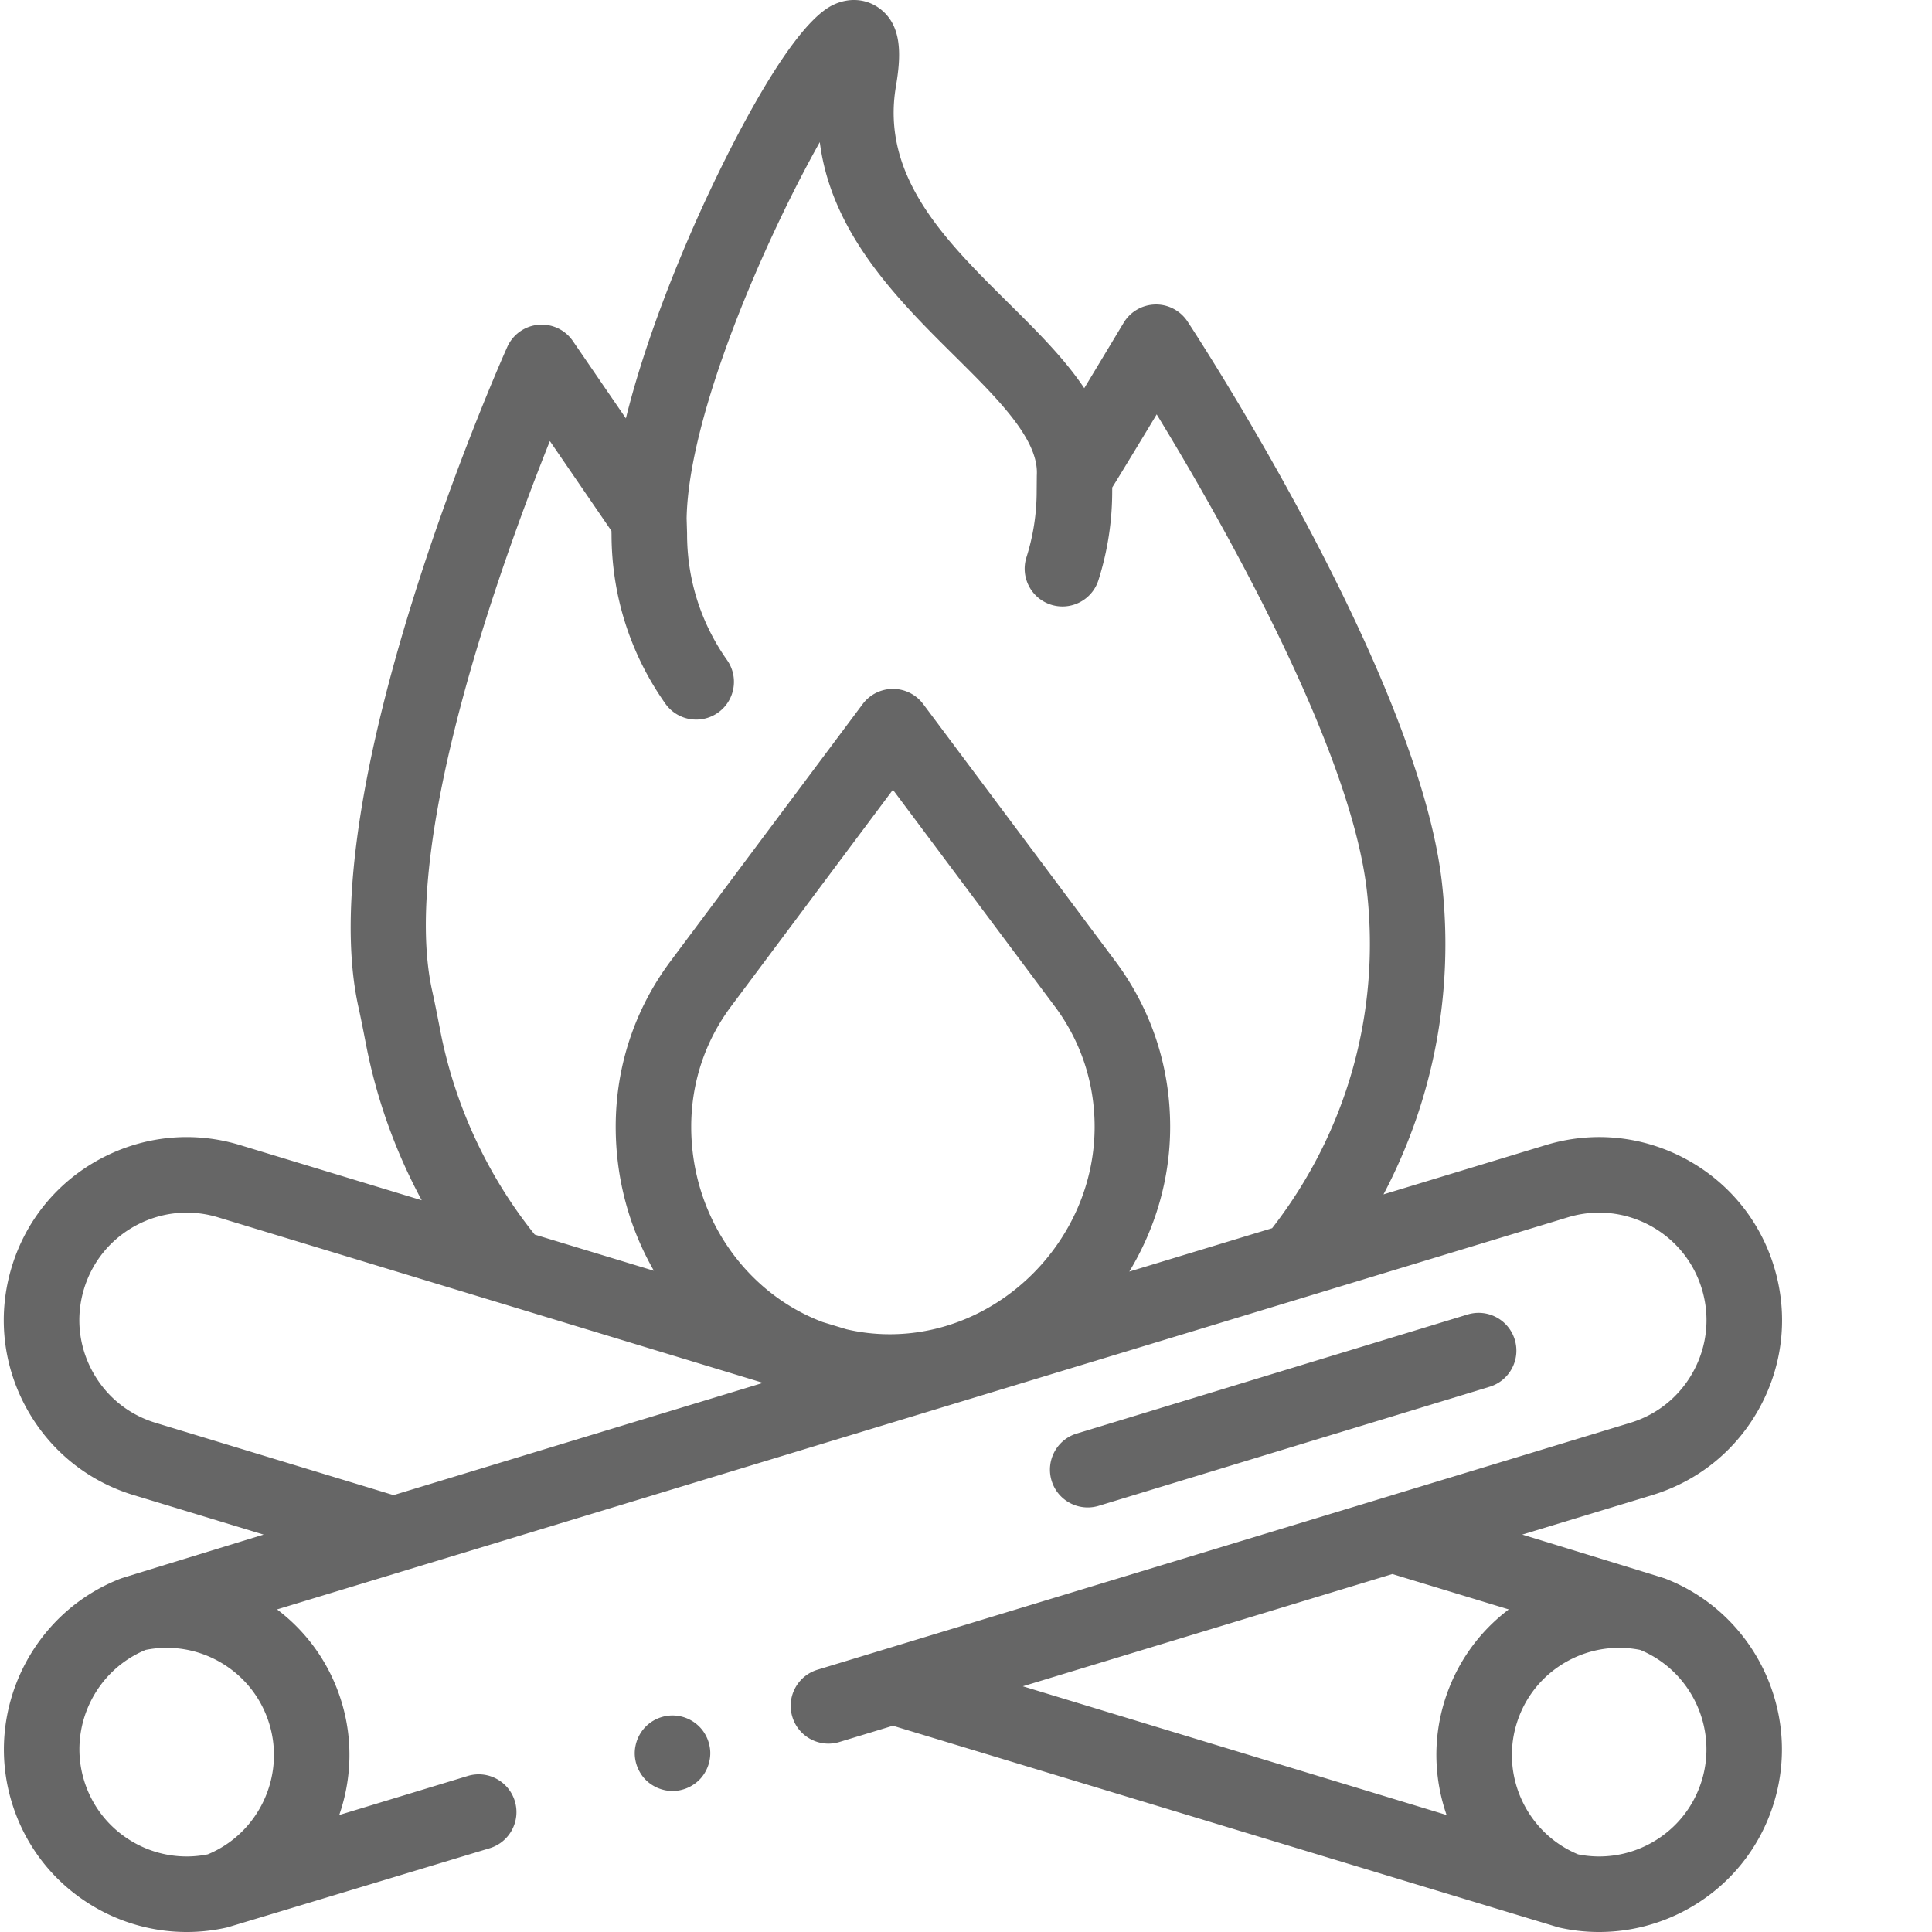 <svg xmlns="http://www.w3.org/2000/svg" version="1.1" xmlns:xlink="http://www.w3.org/1999/xlink" width="512" height="512" x="0" y="0" viewBox="0 0 511 511.999" style="enable-background:new 0 0 512 512" xml:space="preserve" class=""><g><path d="M177.723 474.633c-.649 0-1.309-.07-1.961-.2a10.955 10.955 0 0 1-1.871-.57c-.598-.25-1.18-.562-1.727-.922a9.865 9.865 0 0 1-1.523-1.238 9.694 9.694 0 0 1-1.239-1.52 10.486 10.486 0 0 1-.918-1.73 10.05 10.05 0 0 1-.57-1.871 9.802 9.802 0 0 1-.203-1.96c0-.65.07-1.31.203-1.95.129-.64.32-1.27.57-1.879.25-.602.559-1.18.918-1.723.36-.55.782-1.058 1.239-1.52.46-.46.98-.878 1.523-1.25.547-.359 1.129-.667 1.727-.917.613-.25 1.242-.442 1.87-.57a9.893 9.893 0 0 1 3.923 0 10.11 10.11 0 0 1 3.59 1.488c.55.37 1.058.789 1.527 1.25.46.46.883.969 1.242 1.52.36.542.668 1.12.918 1.722.25.61.441 1.238.57 1.879.133.64.203 1.3.203 1.95a9.86 9.86 0 0 1-.203 1.96c-.129.64-.32 1.27-.57 1.871-.25.598-.559 1.188-.918 1.73a9.502 9.502 0 0 1-1.242 1.52c-.469.461-.977.879-1.528 1.238-.539.36-1.12.672-1.722.922-.61.25-1.238.438-1.867.57-.653.13-1.313.2-1.961.2zM287.754 399.488c-4.29 0-8.258-2.777-9.57-7.093-1.61-5.286 1.37-10.88 6.656-12.489l103.594-31.55c5.285-1.61 10.878 1.37 12.488 6.66 1.61 5.285-1.371 10.879-6.656 12.488l-103.594 31.55c-.973.294-1.953.434-2.918.434zm0 0" fill="#666666" opacity="1" data-original="#000000"></path><path d="M440.672 418.293c-.442-.172-37.758-11.613-37.758-11.613l34.445-10.465c12.387-3.766 22.567-12.13 28.668-23.55 6.102-11.427 7.387-24.54 3.625-36.923-3.757-12.367-12.117-22.547-23.558-28.676-11.438-6.09-24.547-7.375-36.914-3.617l-43.04 13.074c13.262-25.132 18.72-53.613 15.508-82.43-6.14-55.097-64.933-145.081-67.433-148.886-1.89-2.875-5.145-4.598-8.567-4.508a10.01 10.01 0 0 0-8.378 4.856c-.094.156-5.18 8.625-10.434 17.324-5.23-7.863-12.625-15.191-20.238-22.734-16.57-16.426-33.707-33.41-29.672-57.23 1.363-8.048 1.785-16.122-4.305-20.661-3.559-2.649-8.215-2.984-12.457-.895-12.441 6.133-30.3 44.098-35.477 55.59-4.792 10.637-14.046 32.54-19.32 53.93L151.32 90.383a10.004 10.004 0 0 0-9.16-4.309 10.006 10.006 0 0 0-8.234 5.887c-2.133 4.781-52.153 117.809-39.418 174.996.5 2.262 1.117 5.29 1.988 9.82a144.82 144.82 0 0 0 14.766 41.305L63.09 303.449c-12.371-3.758-25.48-2.472-36.938 3.63-11.422 6.112-19.78 16.296-23.539 28.663-3.761 12.387-2.472 25.5 3.625 36.922 6.102 11.422 16.282 19.79 28.668 23.55l34.446 10.466s-37.313 11.441-37.758 11.613c-23.606 9.055-36.336 35.113-28.98 59.32 3.753 12.371 12.116 22.547 23.546 28.672A48.469 48.469 0 0 0 48.977 512a48.2 48.2 0 0 0 10.726-1.207c.461-.105 69.563-20.988 69.563-20.988 5.289-1.61 8.273-7.196 6.668-12.485-1.61-5.289-7.196-8.273-12.485-6.668l-34.047 10.344c3.262-9.383 3.696-19.82.625-29.937-3.011-9.907-8.972-18.41-17.105-24.547l342.07-103.91c7.262-2.207 14.965-1.45 21.672 2.12 6.715 3.598 11.629 9.575 13.836 16.837 2.207 7.27 1.453 14.968-2.129 21.675-3.582 6.711-9.559 11.621-16.832 13.829l-215.398 65.433c-5.286 1.606-8.274 7.195-6.664 12.48 1.308 4.32 5.277 7.106 9.57 7.106.965 0 1.941-.14 2.91-.437l14.176-4.305s175.969 53.348 176.43 53.453A48.14 48.14 0 0 0 423.284 512a48.461 48.461 0 0 0 22.824-5.723c11.426-6.113 19.786-16.293 23.54-28.664 7.359-24.207-5.372-50.265-28.977-59.32zM116.148 272.98c-.91-4.718-1.558-7.914-2.105-10.367-8.637-38.812 17.96-112.636 31.176-145.726l16.316 23.8.028 1.008c.035 16.118 4.96 31.594 14.253 44.766a9.988 9.988 0 0 0 8.188 4.238 9.986 9.986 0 0 0 5.762-1.828c4.515-3.187 5.593-9.433 2.406-13.95-6.93-9.82-10.59-21.362-10.59-33.382 0-.101-.004-.203-.004-.3l-.117-3.833c.492-27.558 20.723-73.797 35.293-99.742 3.101 24.328 20.902 41.969 35.758 56.691 11.425 11.329 22.218 22.028 21.761 31.442l-.003.086c0 .023 0 .05-.004.074 0 .074-.004.145-.004.219v.059l-.035 3.964c0 5.942-.91 11.828-2.707 17.489-1.668 5.269 1.25 10.894 6.52 12.566a10.08 10.08 0 0 0 3.026.469c4.247 0 8.184-2.727 9.536-6.989a77.687 77.687 0 0 0 3.64-23.437l.008-1.098c2.727-4.402 7.54-12.351 11.785-19.386 16.485 27 51.438 88.011 55.727 126.492 3.574 32.082-5.344 63.687-25.137 89.18l-37.852 11.5c6.852-11.31 10.832-24.477 10.832-38.38 0-15.957-5.003-31.097-14.464-43.796-.004-.004-.008-.004-.008-.008l-50.977-68.219a10.01 10.01 0 0 0-16.035 0l-50.95 68.184c-9.487 12.726-14.503 27.882-14.503 43.836 0 13.93 3.7 26.98 10.129 38.168l-31.59-9.594c-12.582-15.684-21.234-34.387-25.059-54.196zm66.532 25.625c0-11.609 3.644-22.632 10.527-31.863l42.926-57.449 42.96 57.488c6.864 9.215 10.493 20.219 10.493 31.824 0 29.805-24.856 54.985-54.277 54.985-3.954 0-7.809-.457-11.512-1.324l-6.266-1.903c-20.3-7.633-34.851-27.953-34.851-51.758zM40.727 377.063c-7.274-2.208-13.25-7.122-16.832-13.829s-4.336-14.406-2.13-21.675c2.208-7.262 7.122-13.243 13.817-16.829 4.2-2.234 8.781-3.37 13.398-3.37 2.778 0 5.567.41 8.29 1.238l144.433 43.875-97.918 29.746zm-5.125 111.57c-6.72-3.598-11.633-9.578-13.836-16.836-4.246-13.985 2.914-29.012 16.336-34.555a28.335 28.335 0 0 1 18.941 2.801c6.715 3.594 11.629 9.574 13.836 16.836 4.246 13.98-2.91 29.008-16.324 34.547a28.332 28.332 0 0 1-18.953-2.793zm332.878-71.496 30.86 9.375c-8.13 6.133-14.094 14.636-17.102 24.547-3.074 10.117-2.64 20.55.625 29.937l-112.3-34.113zm82.024 54.66c-2.207 7.262-7.121 13.242-13.828 16.832a28.35 28.35 0 0 1-18.965 2.797c-13.414-5.54-20.57-20.567-16.32-34.547 2.203-7.262 7.117-13.242 13.824-16.832 5.828-3.11 12.527-4.098 18.95-2.8 13.425 5.538 20.585 20.566 16.339 34.55zm0 0" fill="#666666" opacity="1" data-original="#000000"></path></g></svg>